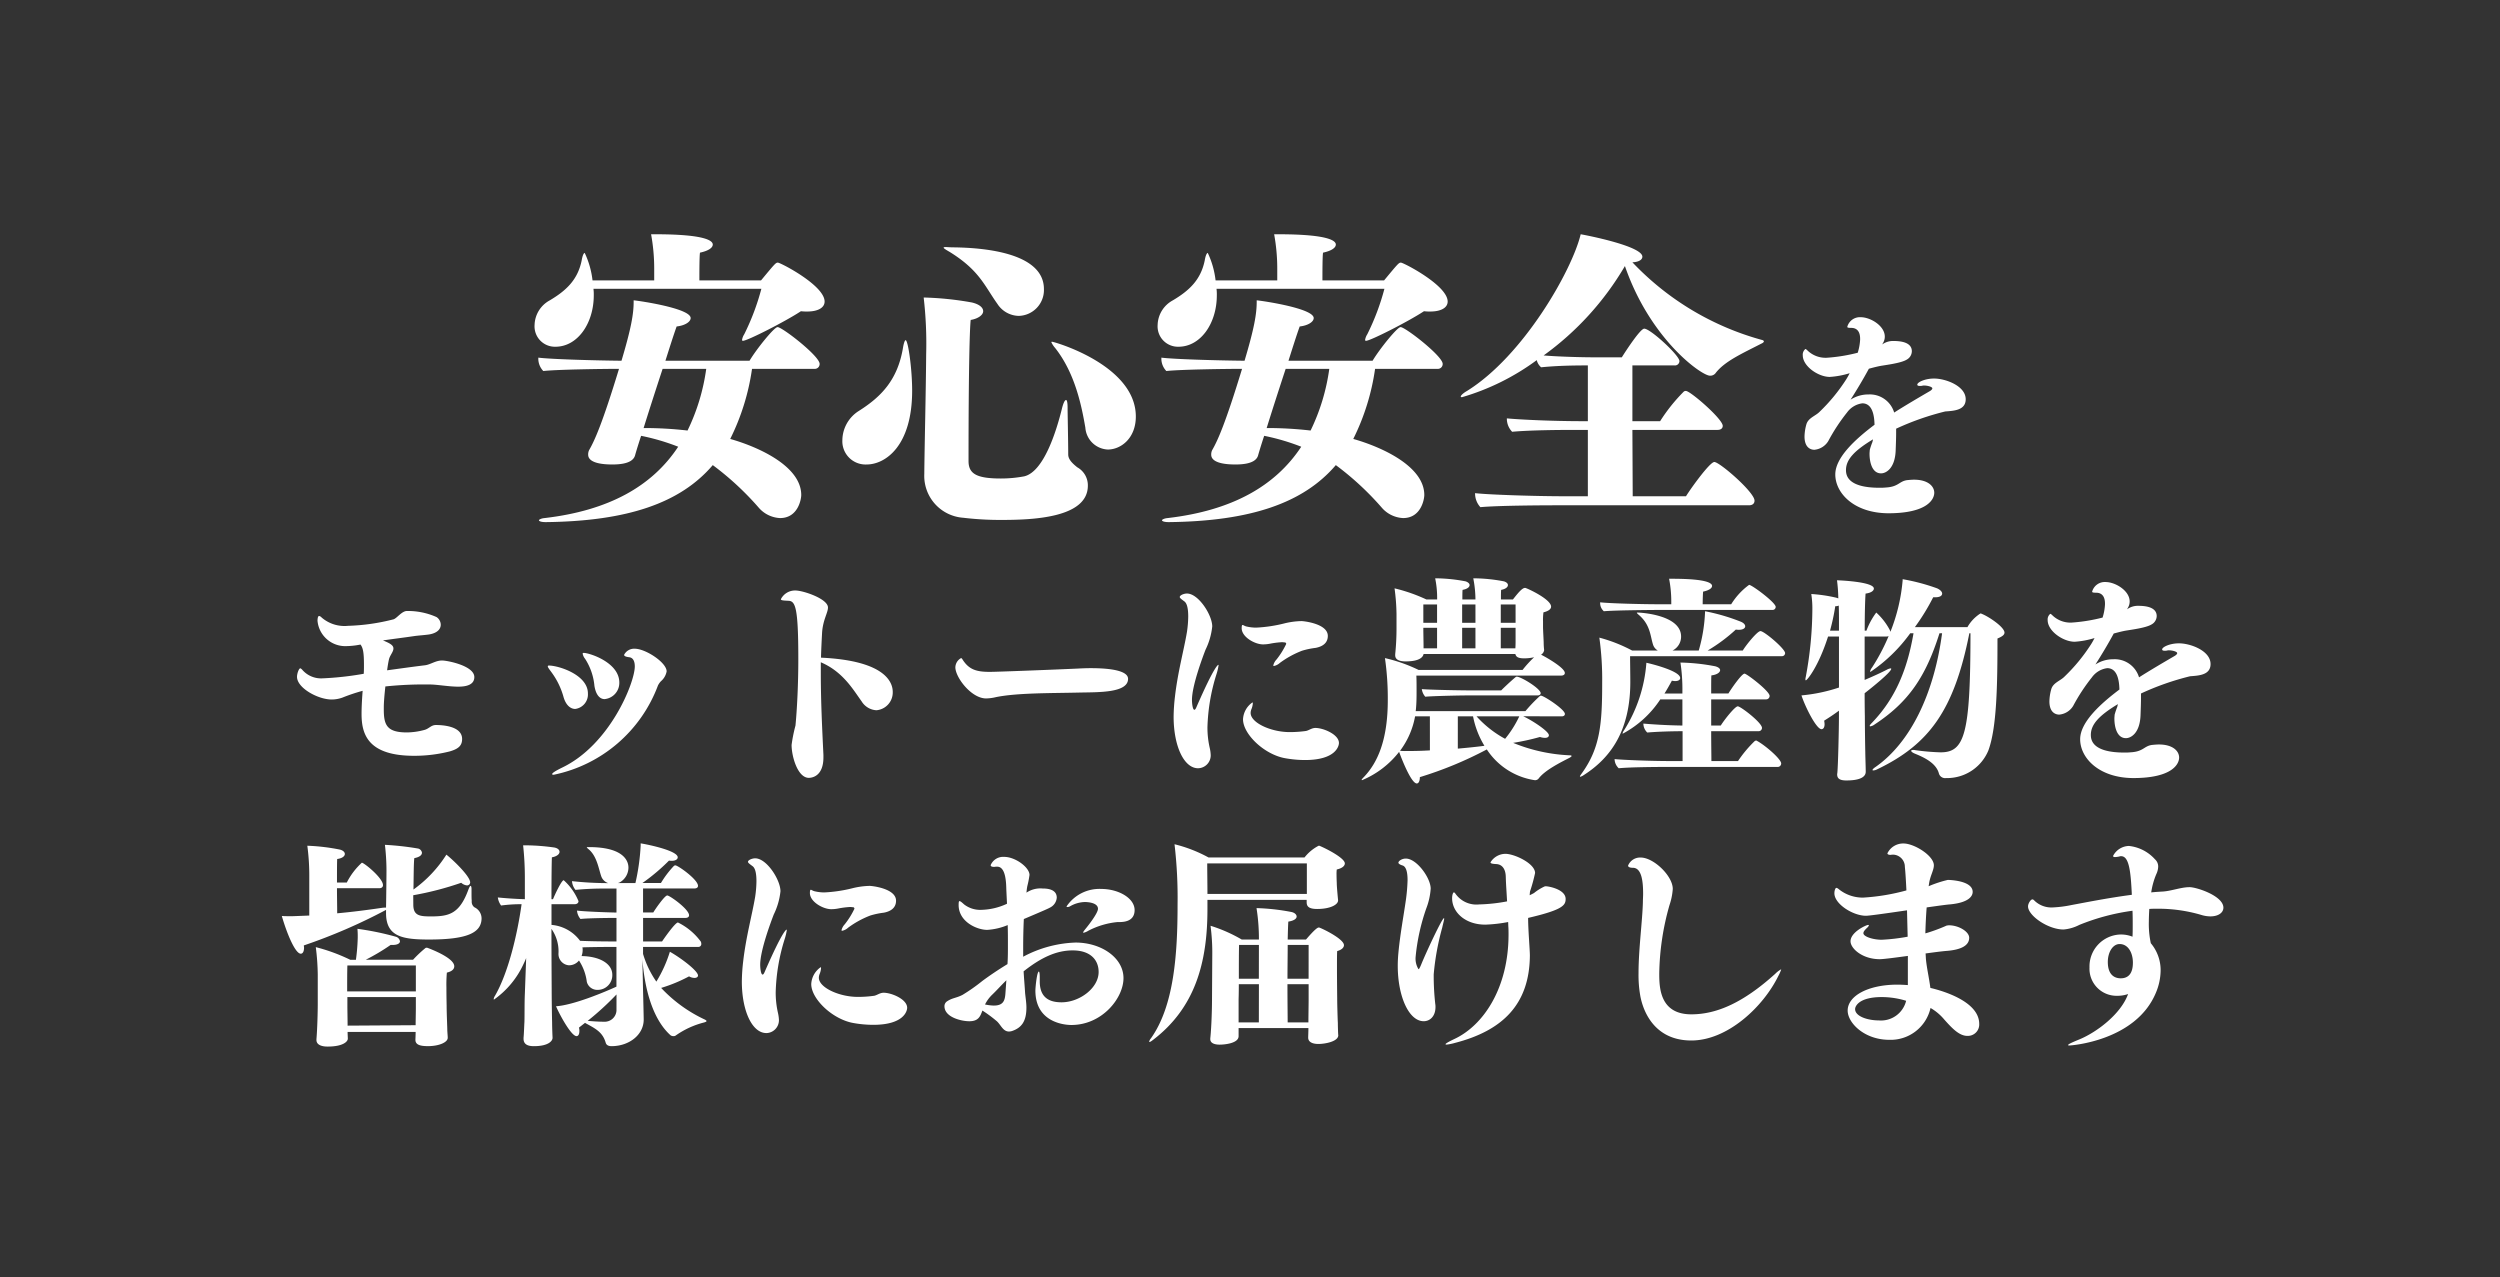 <svg id="s03txt01" xmlns="http://www.w3.org/2000/svg" width="321" height="164" viewBox="0 0 321 164">
  <rect x="0" y="0" width="321" height="164" fill="#333333" stroke="none"/>
  <path id="パス_58" data-name="パス 58" d="M-63.24-26.92a30.508,30.508,0,0,1-2.2,5.84,1.858,1.858,0,0,0-.28.72.106.106,0,0,0,.12.12c.56,0,5.44-2.48,7.44-3.8a5.633,5.633,0,0,0,.8.04c1.44,0,2.24-.52,2.24-1.28,0-2.08-5.68-5-6-5-.28,0-.4.16-2.16,2.28H-71.2c0-.96,0-3.16.08-3.56,1.12-.24,1.64-.64,1.64-1.04,0-.36-.48-1.32-7.4-1.32h-.52a24.492,24.492,0,0,1,.4,4.44V-28h-7.92a11.227,11.227,0,0,0-1-3.52c-.12,0-.28.28-.4,1-.52,2.48-2,3.84-4.08,5.08a3.7,3.7,0,0,0-1.96,3.16,2.614,2.614,0,0,0,2.68,2.8c2.84,0,4.92-3,4.92-6.6a5.907,5.907,0,0,0-.04-.84Zm6.8,10.28a.619.619,0,0,0,.68-.64c0-1-4.8-4.72-5.4-4.72-.44,0-2.72,2.84-3.6,4.32h-10.8c.52-1.64,1-3.16,1.44-4.4,1.08-.12,1.8-.6,1.8-1.08,0-1.24-6.48-2.2-7.32-2.28v.2c0,1.56-.32,3.4-1.56,7.56-3.76-.04-9.16-.2-10.68-.4v.2a2.291,2.291,0,0,0,.64,1.52c1.76-.2,7.76-.28,9.72-.28-2.12,6.96-3.12,9.2-3.84,10.44a1.278,1.278,0,0,0-.12.56c0,.32.08,1.28,3.12,1.28,2.32,0,2.8-.72,2.92-1.24.24-.84.56-1.84.76-2.44a27.965,27.965,0,0,1,4.76,1.4c-3.32,5.04-8.88,8.2-17.16,9.16-.44.04-.72.2-.72.28,0,.12.28.24.88.24C-80.44,2.92-73.64.6-69.48-4.28A37.337,37.337,0,0,1-63.6,1.16a3.856,3.856,0,0,0,2.76,1.36c2.32,0,2.72-2.44,2.72-2.96,0-3.64-5.32-6.12-9.12-7.2a29.4,29.4,0,0,0,2.8-9Zm-13.88,0a26.23,26.23,0,0,1-2.4,7.92,48.8,48.8,0,0,0-5.64-.32c.72-2.32,1.6-5.04,2.44-7.6Zm40.12-6.8a3.32,3.32,0,0,0,3.24-3.44c0-4.84-8.28-5.32-11.64-5.36-.44,0-.8-.04-1-.04-.16,0-.24.04-.24.08,0,.08.24.24.8.56,3.8,2.36,4.44,4.32,6.12,6.68A3.337,3.337,0,0,0-30.2-23.44ZM-18.76-6.28c1.68,0,3.6-1.44,3.6-4.24,0-6.6-10.48-9.6-10.76-9.6-.08,0-.08.04-.08.08a3.126,3.126,0,0,0,.48.72c2.56,3.24,3.4,7.44,3.88,10.24A3.028,3.028,0,0,0-18.76-6.28ZM-22.68-4c-.6-.48-1.16-1-1.16-1.64,0-1.44-.08-5.36-.08-5.8v-.2c0-.68-.08-1-.2-1-.16,0-.36.4-.56,1.24-.72,2.88-2.32,7.96-4.8,8.56a16.293,16.293,0,0,1-3,.28c-3.12,0-4.16-.6-4.16-2.24,0-12.12.16-17.24.28-18.12.96-.16,1.6-.64,1.6-1.12,0-.44-.44-.88-1.44-1.12a40.176,40.176,0,0,0-6.2-.64,51.315,51.315,0,0,1,.32,7.28c-.04,5.08-.2,11.36-.24,15.28v.08a5.388,5.388,0,0,0,5,5.64,40.336,40.336,0,0,0,4.8.28c3.92,0,11.2-.2,11.2-4.4A2.643,2.643,0,0,0-22.68-4Zm-27.04-.36c2.36,0,5.84-2.32,5.84-9.48,0-2.8-.52-6.48-.84-6.48-.08,0-.2.24-.32.88-.68,4.24-2.84,6.4-5.68,8.2a4.492,4.492,0,0,0-2.12,3.76A2.982,2.982,0,0,0-49.72-4.36ZM16.76-26.92a30.508,30.508,0,0,1-2.2,5.84,1.858,1.858,0,0,0-.28.72.106.106,0,0,0,.12.12c.56,0,5.44-2.48,7.44-3.8a5.633,5.633,0,0,0,.8.04c1.44,0,2.24-.52,2.24-1.28,0-2.08-5.68-5-6-5-.28,0-.4.16-2.16,2.28H8.8c0-.96,0-3.16.08-3.56,1.12-.24,1.64-.64,1.64-1.04,0-.36-.48-1.32-7.4-1.32H2.6A24.492,24.492,0,0,1,3-29.48V-28H-4.92a11.227,11.227,0,0,0-1-3.52c-.12,0-.28.28-.4,1-.52,2.48-2,3.84-4.08,5.08a3.7,3.7,0,0,0-1.96,3.16,2.614,2.614,0,0,0,2.68,2.8c2.84,0,4.92-3,4.92-6.6a5.907,5.907,0,0,0-.04-.84Zm6.8,10.28a.619.619,0,0,0,.68-.64c0-1-4.8-4.72-5.4-4.72-.44,0-2.72,2.84-3.6,4.32H4.44c.52-1.64,1-3.16,1.44-4.4,1.08-.12,1.8-.6,1.8-1.08,0-1.24-6.48-2.2-7.32-2.28v.2c0,1.56-.32,3.4-1.56,7.56-3.76-.04-9.16-.2-10.68-.4v.2a2.291,2.291,0,0,0,.64,1.52c1.76-.2,7.76-.28,9.72-.28C-3.64-9.68-4.64-7.44-5.36-6.2a1.278,1.278,0,0,0-.12.56c0,.32.08,1.28,3.12,1.28C-.04-4.36.44-5.08.56-5.6c.24-.84.56-1.84.76-2.44a27.965,27.965,0,0,1,4.76,1.4C2.76-1.6-2.8,1.56-11.08,2.52c-.44.04-.72.2-.72.28,0,.12.28.24.88.24C-.44,2.92,6.36.6,10.52-4.28A37.337,37.337,0,0,1,16.4,1.16a3.856,3.856,0,0,0,2.76,1.36c2.32,0,2.72-2.44,2.72-2.96,0-3.64-5.32-6.12-9.12-7.2a29.4,29.4,0,0,0,2.8-9Zm-13.88,0a26.23,26.23,0,0,1-2.4,7.92,48.8,48.8,0,0,0-5.64-.32c.72-2.32,1.6-5.04,2.44-7.6ZM63.56.88c.48,0,.72-.24.72-.6,0-1.08-4.48-4.96-5.16-4.96-.56,0-2.92,3.24-3.64,4.4H48.64L48.6-8.8H59.52c.48,0,.68-.24.68-.52,0-.88-4.16-4.48-4.72-4.48a.381.381,0,0,0-.28.08,22.157,22.157,0,0,0-3.04,3.8H48.6v-7.16H54a.571.571,0,0,0,.64-.56c0-.72-3.72-4.16-4.52-4.16-.48,0-2.2,2.6-2.88,3.68h-3.6c-1.44,0-4.56-.08-6.44-.24A37.55,37.55,0,0,0,47.64-29.84c3.24,9.4,9.84,14.08,10.92,14.08a.877.877,0,0,0,.68-.28c1.16-1.56,3.44-2.56,5.92-3.84.2-.08.32-.2.32-.28s-.08-.16-.28-.2a36,36,0,0,1-16.6-9.96c.88-.04,1.28-.36,1.28-.72,0-1.36-7.2-2.76-7.92-2.88-1.08,4.56-7.32,15.6-14.6,20.12-.56.32-.8.6-.8.72,0,.04.04.08.16.08a30.571,30.571,0,0,0,9.6-4.76,1.728,1.728,0,0,0,.56.92c2-.2,4-.24,6-.24v7.16h-.72c-3.8,0-8.04-.2-9.68-.36a2.413,2.413,0,0,0,.68,1.72c2.12-.2,5.76-.24,7.92-.24h1.8V-.28H39.96c-3.8,0-9.92-.2-11.56-.4a2.615,2.615,0,0,0,.68,1.8c2.12-.2,7.64-.24,9.8-.24ZM79.692-9.464c-2.38,1.792-5.04,4.172-5.04,6.384,0,2.38,2.38,4.956,6.8,4.984,5.1,0,5.908-1.848,5.908-2.632,0-.84-.812-1.68-2.6-1.68-.252,0-.56.028-.868.056-1.064.14-1.092.868-2.8.952a6.823,6.823,0,0,1-.756.028c-4.032,0-4.312-1.54-4.312-2.268,0-1.316,1.008-2.464,3.472-3.948-.028.14-.056.252-.084.364a8.5,8.5,0,0,0-.336,1.008c0,.14-.028.28-.028.476,0,.98.28,2.52,1.484,2.52.616,0,1.82-.616,1.876-3.052.028-.784.056-1.484.056-2.184v-.5a34.483,34.483,0,0,1,6.3-2.212c1.092-.084,2.632-.14,2.632-1.568,0-1.708-2.576-2.66-4.06-2.66-1.176,0-2.156.476-2.156.784q0,.168.336.168a1.256,1.256,0,0,0,.308-.028.617.617,0,0,1,.224-.028c.448,0,1.064.168,1.064.364,0,.112-.14.252-.336.364-1.2.7-3.164,1.848-4.564,2.744a3.258,3.258,0,0,0-3.3-2.324,4.177,4.177,0,0,0-2.3.672c.84-1.316,1.624-2.632,2.352-3.976.42-.112.84-.224,1.232-.308.588-.14,2.856-.364,3.64-.868A1.244,1.244,0,0,0,84.48-18.9c0-.56-.336-1.316-2.352-1.316a2.349,2.349,0,0,0-1.456.448l.112-.2a1.554,1.554,0,0,0,.224-.812c0-1.372-1.82-2.492-3.108-2.492a1.683,1.683,0,0,0-1.708,1.232c0,.084.056.14.5.14.812,0,1.148.56,1.148,1.4v.112a6.706,6.706,0,0,1-.308,1.68,21.824,21.824,0,0,1-3.976.644,3.331,3.331,0,0,1-2.464-.924c-.14-.14-.224-.2-.28-.2a.933.933,0,0,0-.336.812c0,1.4,1.988,2.772,3.472,2.772a10.962,10.962,0,0,0,2.548-.476q-.21.42-.42.756a22.694,22.694,0,0,1-3.472,4.228c-.5.5-1.4.756-1.652,1.54a6.127,6.127,0,0,0-.252,1.6c0,1.624,1.008,1.708,1.26,1.708a2.343,2.343,0,0,0,1.792-1.12,23.741,23.741,0,0,1,2.408-3.668,2.879,2.879,0,0,1,1.96-1.176c1.316,0,1.54,1.6,1.568,2.716ZM-114.436,24.7c-.084,1.064-.14,2.128-.14,2.968,0,2.548.756,5.376,6.748,5.376a18.5,18.5,0,0,0,4.564-.56c1.064-.308,1.6-.7,1.6-1.6,0-1.6-2.352-1.792-3.36-1.792-.616,0-.868.448-1.428.616a8.921,8.921,0,0,1-2.3.336c-2.6,0-2.968-.98-2.968-2.968V26.8c0-.588.084-1.6.2-2.66a47.724,47.724,0,0,1,5.712-.252c.924,0,2.436.28,3.64.28.98,0,2.072-.2,2.072-1.232,0-1.456-3.472-2.128-4.144-2.128-.84,0-1.484.532-2.212.616-1.652.2-3.192.42-4.844.644.084-.616.168-1.12.252-1.456.14-.5.56-.924.56-1.344,0-.392-.364-.644-1.344-1.036,1.344-.2,2.716-.364,4.032-.56.616-.084,1.54-.14,1.988-.224,1.036-.2,1.4-.728,1.4-1.232a1.2,1.2,0,0,0-.532-.98,8.943,8.943,0,0,0-3.584-.784h-.252c-.644.028-1.232.9-1.68,1.064a26.3,26.3,0,0,1-5.852.84,4.5,4.5,0,0,1-3.36-1.036c-.14-.14-.252-.224-.364-.224-.2,0-.2.588-.2.616a3.581,3.581,0,0,0,3.752,3.248,9.72,9.72,0,0,0,1.764-.2c.336.42.448,1.064.448,2.632,0,.336,0,.728-.028,1.12a39.771,39.771,0,0,1-5.292.588,3.2,3.2,0,0,1-2.52-1.008c-.168-.2-.28-.28-.336-.28-.168,0-.42.644-.42,1.092,0,1.428,2.688,2.912,4.452,2.912a4.109,4.109,0,0,0,1.4-.252A23.262,23.262,0,0,1-114.436,24.7Zm31.08,1.064A2.09,2.09,0,0,0-81.48,23.64c0-2.6-3.864-3.808-4.564-3.808-.112,0-.14.028-.14.112a1.476,1.476,0,0,0,.308.644,7.647,7.647,0,0,1,1.2,3.472C-84.476,25.292-83.944,25.768-83.356,25.768Zm6.832-1.736a2.27,2.27,0,0,1,.392-.56,2.193,2.193,0,0,0,.728-1.26c0-1.148-2.716-2.912-4.088-2.912a1.441,1.441,0,0,0-1.372.784c0,.168.224.252.644.308.56.056.728.616.728,1.176,0,2.1-3.22,10.108-9.38,13.02-.84.42-1.232.672-1.232.812,0,.056.056.084.2.084A18.2,18.2,0,0,0-76.524,24.032Zm-10.612,3a1.88,1.88,0,0,0,1.624-1.988c0-2.408-3.78-3.584-5.012-3.584-.084,0-.14.028-.14.112,0,.112.168.336.5.784a9.657,9.657,0,0,1,1.512,3.108C-88.34,26.58-87.724,27.028-87.136,27.028Zm31.528-5.992c2.828,1.2,4.144,3.5,5.236,5.012a2.379,2.379,0,0,0,1.9,1.148,2.29,2.29,0,0,0,2.1-2.352c0-.9-.476-4-9.212-4.4.028-1.064.084-2.156.14-3.22.112-1.652.756-2.548.756-3.22,0-1.12-3.192-2.184-4.172-2.184a2.029,2.029,0,0,0-1.876,1.12c0,.14.252.168.952.2.9.028,1.288.756,1.288,7.476,0,3.3-.168,6.524-.364,8.54a19.648,19.648,0,0,0-.5,2.492c0,1.484.784,4.228,2.212,4.228.336,0,1.876-.14,1.876-2.632v-.308c-.168-3.472-.336-6.972-.336-10.5Zm39.452,2.128c0-1.064-2.324-1.372-4.788-1.372-.616,0-1.232.028-1.736.056-3.08.14-10.3.42-11.228.42-1.652,0-2.632-.252-3.472-1.54-.084-.14-.14-.224-.224-.224a1.387,1.387,0,0,0-.728,1.176c0,1.288,2.044,4,3.948,4a5.792,5.792,0,0,0,1.26-.168c2.744-.56,7.168-.5,10.752-.588C-19.964,24.872-16.156,24.984-16.156,23.164ZM2.912,20.672a1.684,1.684,0,0,0-.42.756.074.074,0,0,0,.084.084,1.592,1.592,0,0,0,.756-.392,12.024,12.024,0,0,1,2.856-1.568,10.111,10.111,0,0,1,1.736-.364c1.316-.252,1.568-.98,1.568-1.54,0-1.568-3.08-1.9-3.388-1.9a10.073,10.073,0,0,0-2.128.28,18.287,18.287,0,0,1-3.7.56,5.46,5.46,0,0,1-1.2-.14c-.28-.056-.42-.2-.532-.2-.056,0-.112.056-.112.42,0,1.12,1.68,2.072,2.744,2.072a4.785,4.785,0,0,0,.868-.084,11.4,11.4,0,0,1,1.568-.2c.112,0,.224.028.336.028a.191.191,0,0,1,.2.2A10.249,10.249,0,0,1,2.912,20.672ZM10.92,31.4c0-1.092-1.988-1.932-3.024-1.932-.476,0-.868.336-1.232.392A14.77,14.77,0,0,1,4.48,30c-2.324-.028-4.9-1.2-4.9-2.464a1.337,1.337,0,0,1,.112-.5,2.4,2.4,0,0,0,.168-.7c0-.112,0-.14-.056-.14a2.807,2.807,0,0,0-1.2,2.156c0,1.932,2.772,4.564,5.46,5.012a14.546,14.546,0,0,0,2.52.224C10.528,33.58,10.92,31.788,10.92,31.4ZM-7.168,34.644a1.655,1.655,0,0,0,1.624-1.68,4.919,4.919,0,0,0-.112-.868,11.677,11.677,0,0,1-.308-2.716A24.8,24.8,0,0,1-4.816,22.6a6.811,6.811,0,0,0,.28-1.176c0-.056,0-.056-.028-.056s-.448,0-2.828,5.46c-.084.2-.168.308-.252.308-.224,0-.308-.868-.308-1.26,0-1.848,1.372-5.488,1.736-6.44a8.88,8.88,0,0,0,.868-3c0-1.456-1.764-4.228-3.248-4.228-.392,0-.924.224-.924.448,0,.14.252.308.588.56.392.28.5,1.092.5,1.932A14.292,14.292,0,0,1-8.6,17.172c-.392,2.324-1.176,5.124-1.54,8.316a23.83,23.83,0,0,0-.168,2.548C-10.3,31.844-8.96,34.644-7.168,34.644Zm43.6-9.352c.224,0,.392-.112.392-.28,0-.588-2.52-2.128-3.08-2.128-.056,0-.084.028-.14.056-.672.56-1.764,1.6-1.848,1.708H28c-1.6,0-5.656-.084-6.44-.168a1.855,1.855,0,0,0,.448.98c.756-.084,4.256-.168,5.376-.168Zm3.108,2.688c.224,0,.392-.112.392-.308,0-.588-2.716-2.352-3.08-2.352-.056,0-.084.028-.14.056a19.83,19.83,0,0,0-1.848,1.932H20.776l.028-.224c.084-.868.084-1.68.084-2.436,0-.728,0-1.372-.028-1.9H39.424c.336,0,.5-.14.5-.336,0-.672-2.436-2.044-3.052-2.352a.808.808,0,0,0,.392-.56V19.44a9.1,9.1,0,0,1-.056-.924c0-.252-.084-1.6-.084-2.044v-.7a7.148,7.148,0,0,1,.056-1.148c.7-.168.98-.448.98-.728,0-.9-2.688-2.184-3.22-2.38a.252.252,0,0,0-.14-.028c-.364,0-.952.728-1.54,1.484h-1.54c0-.56,0-1.008.028-1.232.588-.112.868-.364.868-.616,0-.2-.168-.364-.5-.476a20.929,20.929,0,0,0-3.78-.392h-.168a14.407,14.407,0,0,1,.28,2.716h-1.68c0-.56,0-1.008.028-1.232.616-.112.9-.364.9-.616,0-.2-.2-.364-.5-.476a21.16,21.16,0,0,0-3.752-.392h-.168a12.416,12.416,0,0,1,.252,2.716H22.148a21.257,21.257,0,0,0-4.088-1.428,27.063,27.063,0,0,1,.252,3.3V16.7a32.6,32.6,0,0,1-.168,3.3v.14c0,.532.476.784,1.344.784,1.876,0,2.24-.616,2.3-.952H33.572c.084.364.336.56,1.148.56a5.837,5.837,0,0,0,1.26-.14A14.25,14.25,0,0,0,34.5,22.016H21.14A20.056,20.056,0,0,0,16.828,20.5a36.187,36.187,0,0,1,.364,5.4c0,5.124-1.316,8.064-3.108,9.912q-.252.252-.252.336a.1.1,0,0,0,.056.028,11.759,11.759,0,0,0,4.76-3.64c.168.5,1.512,4.06,2.268,4.06.224,0,.392-.28.392-.812a48.679,48.679,0,0,0,8.6-3.556,8.94,8.94,0,0,0,6.16,3.948.576.576,0,0,0,.5-.224c.812-1.064,2.772-2.044,3.976-2.66.14-.084.252-.168.252-.224,0-.028-.056-.084-.2-.084a21.516,21.516,0,0,1-7.308-1.6,30.408,30.408,0,0,0,3.444-.756,2.071,2.071,0,0,0,.644.112c.336,0,.5-.14.5-.336,0-.5-2.128-1.9-3.3-2.436ZM33.6,15.968H31.7V13.616h1.9Zm0,2.38c0,.14,0,.56-.028.9H31.7V16.612h1.9Zm-5.152-2.38H26.74V13.616h1.708Zm0,3.276H26.74V16.612h1.708ZM23.52,15.968H21.756V13.616H23.52Zm0,3.276H21.784v-.392c0-.2-.028-1.708-.028-1.96v-.28H23.52ZM34.076,27.98a13.74,13.74,0,0,1-1.82,2.884,13.733,13.733,0,0,1-3.668-2.884Zm-5.936,0A11.379,11.379,0,0,0,29.6,31.76c-1.008.14-2.184.252-3.416.364V27.98ZM22.6,32.348c-1.288.084-2.66.084-3.024.084a7.6,7.6,0,0,1-.812-.028,10.45,10.45,0,0,0,1.932-4.424h1.9Zm43.96-18.032A.4.4,0,0,0,67,13.924c0-.56-3.052-2.828-3.416-2.828a8.8,8.8,0,0,0-2.3,2.492H57.624c0-.56.028-1.4.056-1.624.784-.168,1.148-.448,1.148-.728s-.364-.924-5.152-.924h-.364a15.386,15.386,0,0,1,.28,2.912v.364H52.36c-2.632,0-6.72-.112-7.9-.252v.14a1.382,1.382,0,0,0,.476,1.008C46.4,14.344,52,14.316,52,14.316Zm1.2,5.936a.4.4,0,0,0,.448-.392c0-.56-2.688-2.828-3.164-2.828-.42,0-1.932,1.9-2.268,2.492H58.268a21.231,21.231,0,0,0,3.612-2.688,2.119,2.119,0,0,0,.42.028c.5,0,.784-.2.784-.448,0-.2-.168-.42-.56-.588a25.579,25.579,0,0,0-4.592-1.344,20.589,20.589,0,0,1-.812,5.04H53.76a1.989,1.989,0,0,0,1.092-1.792c0-2.8-5.236-3.08-5.572-3.08a.164.164,0,0,0-.112.028c0,.056.168.2.42.42,1.316,1.232,1.316,2.576,1.652,3.64a1.354,1.354,0,0,0,.616.784h-3.3a19.6,19.6,0,0,0-4.2-1.652,38.71,38.71,0,0,1,.364,5.824c0,5.208-.252,8.344-2.632,11.62-.14.2-.224.308-.224.392,0,.028.028.028.056.028a1.511,1.511,0,0,0,.448-.224c3.5-2.24,5.964-5.768,5.964-11.956,0-.98-.028-2.38-.028-3.3Zm-.532,14.224a.449.449,0,0,0,.476-.448c0-.56-2.044-2.324-3.08-2.884a.214.214,0,0,0-.14-.056.4.4,0,0,0-.168.056A15.48,15.48,0,0,0,62.16,33.72H58.744c0-.672-.028-2.156-.028-3.836h6.048a.429.429,0,0,0,.476-.42c0-.672-2.744-2.772-3.108-2.772s-1.736,1.736-2.184,2.464H58.716V25.8h7.028a.449.449,0,0,0,.476-.448c0-.616-2.94-2.856-3.22-2.856-.364,0-1.708,1.932-2.072,2.548H58.716c0-1.2,0-2.128.028-2.324.728-.084,1.12-.392,1.12-.672,0-.2-.224-.392-.644-.5a25.961,25.961,0,0,0-4.452-.476,22.978,22.978,0,0,1,.252,3.752v.224h-2.3c.336-.532.644-1.092.952-1.652a2.161,2.161,0,0,0,.42.056c.42,0,.644-.168.644-.392,0-.952-4.032-1.9-4.34-1.96a18.742,18.742,0,0,1-2.856,8.652.978.978,0,0,0-.2.42c0,.028,0,.028.028.028a13.2,13.2,0,0,0,4.816-4.4H55.02v3.36c-2.128-.028-4.088-.168-5.012-.252a1.624,1.624,0,0,0,.5,1.148c1.288-.112,3.136-.168,4.536-.168V33.72H53.536c-2.52,0-6.1-.14-7.224-.252a1.66,1.66,0,0,0,.532,1.176c1.4-.14,4.536-.168,5.992-.168Zm24.78-17.164c0,12.992-.756,15.288-3.836,15.288a28.5,28.5,0,0,1-3.248-.28,1.05,1.05,0,0,0-.28-.028c-.168,0-.252.056-.252.112,0,.084.14.224.476.364,1.176.476,2.716,1.2,3.08,2.52a.829.829,0,0,0,.924.616A5.737,5.737,0,0,0,94.3,32.376c1.092-2.94,1.176-8.4,1.176-14.392.616-.252.9-.476.9-.756,0-.7-1.988-2.044-2.912-2.408a.4.4,0,0,0-.168-.056,4.994,4.994,0,0,0-1.68,1.764H84.868a27.688,27.688,0,0,0,2.352-3.836h.252c.616,0,.9-.2.9-.476,0-.224-.224-.476-.644-.672A26.018,26.018,0,0,0,83.3,10.368v.14a23.079,23.079,0,0,1-1.568,6.608,1.929,1.929,0,0,1-.084-.224,8.176,8.176,0,0,0-1.736-2.24,9.189,9.189,0,0,0-1.26,2.324h-.224c0-2.24.056-4.088.112-4.76.7-.084,1.064-.364,1.064-.644,0-.9-4.62-1.064-4.732-1.064a21.2,21.2,0,0,1,.168,2.324l-.252-.084a19.2,19.2,0,0,0-3.22-.476,11.957,11.957,0,0,1,.14,1.9,48.148,48.148,0,0,1-.84,8.708,2.068,2.068,0,0,0-.056.336c0,.084.028.14.056.14.168,0,1.624-1.764,2.856-5.628h1.4v6.552a21.178,21.178,0,0,1-4.816,1.008c.448,1.4,1.9,4.34,2.576,4.34.224,0,.392-.224.392-.644a2.792,2.792,0,0,0-.056-.448c.616-.392,1.232-.784,1.9-1.288v.728c0,1.6-.112,6.356-.2,7.2,0,.084-.028.168-.028.252,0,.5.28.784,1.176.784,2.324,0,2.492-.784,2.492-1.12v-.056c0-.42-.056-2.016-.056-2.408-.028-1.148-.056-3.668-.056-4.648,0,0-.028-1.2-.028-2.968.868-.672,3.416-2.716,3.416-3.136,0-.028-.028-.056-.084-.056a1.361,1.361,0,0,0-.476.168c-.7.364-1.792.868-2.856,1.316V17.732h2.8a.828.828,0,0,0,.28-.056,25.473,25.473,0,0,1-2.128,4.032,1.3,1.3,0,0,0-.252.5.06.06,0,0,0,.056.056,20.262,20.262,0,0,0,5.1-4.956h.42c-.784,4.564-2.268,8.288-5.292,11.452-.224.224-.336.364-.336.448,0,.028.028.056.084.056a1.257,1.257,0,0,0,.56-.252c4.34-2.856,6.552-6.1,8.316-11.7h.336c-1.036,7.784-4.06,14.028-8.54,17.164-.252.168-.392.308-.392.392,0,.056.056.056.112.056a1.146,1.146,0,0,0,.476-.14c6.664-3.192,9.884-7.56,11.844-17.472Zm-16.884-.336H73.976a26.992,26.992,0,0,0,.672-3.136,1.066,1.066,0,0,0,.448-.084c.028.784.028,1.54.028,2.044Zm36.008,7.56c-2.38,1.792-5.04,4.172-5.04,6.384,0,2.38,2.38,4.956,6.8,4.984,5.1,0,5.908-1.848,5.908-2.632,0-.84-.812-1.68-2.6-1.68-.252,0-.56.028-.868.056-1.064.14-1.092.868-2.8.952a6.823,6.823,0,0,1-.756.028c-4.032,0-4.312-1.54-4.312-2.268,0-1.316,1.008-2.464,3.472-3.948-.028.14-.056.252-.084.364a8.5,8.5,0,0,0-.336,1.008c0,.14-.028.28-.028.476,0,.98.28,2.52,1.484,2.52.616,0,1.82-.616,1.876-3.052.028-.784.056-1.484.056-2.184v-.5a34.483,34.483,0,0,1,6.3-2.212c1.092-.084,2.632-.14,2.632-1.568,0-1.708-2.576-2.66-4.06-2.66-1.176,0-2.156.476-2.156.784q0,.168.336.168a1.255,1.255,0,0,0,.308-.028.617.617,0,0,1,.224-.028c.448,0,1.064.168,1.064.364,0,.112-.14.252-.336.364-1.2.7-3.164,1.848-4.564,2.744a3.258,3.258,0,0,0-3.3-2.324,4.177,4.177,0,0,0-2.3.672c.84-1.316,1.624-2.632,2.352-3.976.42-.112.84-.224,1.232-.308.588-.14,2.856-.364,3.64-.868a1.244,1.244,0,0,0,.644-1.064c0-.56-.336-1.316-2.352-1.316a2.349,2.349,0,0,0-1.456.448l.112-.2a1.554,1.554,0,0,0,.224-.812c0-1.372-1.82-2.492-3.108-2.492a1.683,1.683,0,0,0-1.708,1.232c0,.084.056.14.5.14.812,0,1.148.56,1.148,1.4v.112a6.706,6.706,0,0,1-.308,1.68A21.824,21.824,0,0,1,105,15.94a3.331,3.331,0,0,1-2.464-.924c-.14-.14-.224-.2-.28-.2a.933.933,0,0,0-.336.812c0,1.4,1.988,2.772,3.472,2.772a10.962,10.962,0,0,0,2.548-.476q-.21.42-.42.756a22.694,22.694,0,0,1-3.472,4.228c-.5.5-1.4.756-1.652,1.54a6.127,6.127,0,0,0-.252,1.6c0,1.624,1.008,1.708,1.26,1.708a2.343,2.343,0,0,0,1.792-1.12,23.741,23.741,0,0,1,2.408-3.668,2.879,2.879,0,0,1,1.96-1.176c1.316,0,1.54,1.6,1.568,2.716ZM-107.94,50.948a39.724,39.724,0,0,0,6.16-1.6,1.275,1.275,0,0,0,.728.336.39.39,0,0,0,.42-.392c0-.756-2.1-2.8-3.052-3.556a16.086,16.086,0,0,1-4.228,4.48c.028-1.54.028-3.5.112-4.032.728-.14.98-.42.98-.7a.649.649,0,0,0-.5-.532,37.251,37.251,0,0,0-4.256-.476,29.038,29.038,0,0,1,.2,3.276c0,.672-.028,3.248-.056,4.788h-.112a2.418,2.418,0,0,0-.42.028c-1.9.28-3.864.532-5.74.7,0-.84-.028-2.044-.028-3.22h5.432c.28,0,.476-.14.476-.392,0-.924-2.436-2.884-2.716-2.884a8.9,8.9,0,0,0-1.932,2.548h-1.26c0-1.344,0-2.576.028-3.024.644-.084.98-.364.98-.644,0-.224-.2-.448-.616-.56a25.767,25.767,0,0,0-4.2-.5,28.9,28.9,0,0,1,.252,3.864v5.1c-2.1.084-2.1.084-2.212.084-.448,0-.98,0-1.316-.028.672,2.324,1.736,4.844,2.436,4.844.252,0,.42-.28.42-.784,0-.084-.028-.168-.028-.28a70.887,70.887,0,0,0,10.556-4.564v.42c0,3.024,2.128,3.388,5.516,3.388,4.844,0,6.692-.84,6.748-2.66a1.58,1.58,0,0,0-.924-1.484.894.894,0,0,1-.336-.812c-.028-.308-.028-.588-.028-.952v-.588c0-.252-.056-.392-.112-.392-.084,0-.168.168-.28.448-1.148,3.164-2.52,3.472-4.816,3.472-1.428,0-2.268-.084-2.268-1.512Zm.308,17.556c0,.336-.028.924-.028,1.008,0,.56.448.812,1.6.812,1.456,0,2.548-.5,2.548-1.064V69.2c0-.168-.056-.728-.056-1.008s-.084-2.1-.084-3.052c0,0-.028-1.176-.028-2.324a18.362,18.362,0,0,1,.056-1.932c.7-.168.952-.476.952-.812,0-1.092-3.108-2.24-3.388-2.352a.355.355,0,0,0-.168-.028.206.206,0,0,0-.168.056,15.1,15.1,0,0,0-1.568,1.484h-6.076a26.546,26.546,0,0,0,3.192-1.9h.252c.672,0,.952-.224.952-.476a.735.735,0,0,0-.56-.588,35.891,35.891,0,0,0-4.9-1.008,11.3,11.3,0,0,1,.028,1.428,24.631,24.631,0,0,1-.224,2.548h-.728a23.208,23.208,0,0,0-4.424-1.624,30.319,30.319,0,0,1,.252,3.528v3.724c0,1.036-.056,3.248-.168,4.564v.112c0,.56.56.84,1.428.84,2.044,0,2.6-.672,2.6-1.008,0-.168-.028-.588-.028-.868Zm.028-5.208h-8.82c0-1.148,0-2.576.028-3.332h8.792Zm0,2.072c0,.616-.028,1.6-.028,2.268l-8.736.056c0-.672-.028-1.9-.028-2.6V64.024h8.792Zm36.232-7.784a.375.375,0,0,0,.42-.392.829.829,0,0,0-.056-.28,8.082,8.082,0,0,0-2.94-2.464c-.364,0-1.82,2.1-2.044,2.436h-2.436V53.86H-73c.28,0,.476-.112.476-.336,0-.784-2.492-2.548-2.8-2.548-.336,0-1.624,1.876-1.792,2.184h-1.316V50.08h6.58c.28,0,.476-.112.476-.336,0-.812-2.576-2.632-2.912-2.632a.4.4,0,0,0-.168.056,12.487,12.487,0,0,0-1.68,2.212h-2.38A25.062,25.062,0,0,0-75.1,46.5a1.722,1.722,0,0,0,.364.028c.476,0,.756-.2.756-.448,0-.84-3.7-1.624-4.76-1.792v.308a27.765,27.765,0,0,1-.672,4.788h-2.24c.084-.028.14-.056.224-.084a2.2,2.2,0,0,0,1.12-1.9c0-.476-.168-2.632-5.068-2.632-.2,0-.28,0-.28.028,0,.056.14.168.336.336.98.9,1.2,2.464,1.512,3.36a1.423,1.423,0,0,0,.9.9,42.984,42.984,0,0,1-4.648-.252,1.99,1.99,0,0,0,.448,1.12,36.613,36.613,0,0,1,3.948-.168h1.316v3.08c-1.512-.028-4.228-.14-5.068-.252A1.906,1.906,0,0,0-86.464,54c.868-.112,3.612-.14,4.62-.14v3.024c-1.764,0-3.472-.028-4.676-.084a5.088,5.088,0,0,0-3.668-2.044V52.1h2.968c.28,0,.5-.14.5-.392a7.345,7.345,0,0,0-1.9-2.688c-.28,0-1.176,1.932-1.372,2.436h-.2c0-2.772.028-5.012.056-5.376.644-.112.98-.42.98-.7,0-.252-.224-.476-.672-.56a27.342,27.342,0,0,0-3.556-.28h-.448a38.834,38.834,0,0,1,.224,4.2v2.716c-1.2-.028-2.688-.14-3.472-.224a2.26,2.26,0,0,0,.42,1.036,18.915,18.915,0,0,1,2.632-.168c-.56,4-1.736,8.848-3.416,11.76a1.043,1.043,0,0,0-.168.42c0,.028,0,.056.056.056a11.383,11.383,0,0,0,3.78-4.564q.168-.336.336-.756l-.168,4.564c-.056,1.2-.028,2.912-.056,3.668-.028.364-.056,1.456-.112,2.016v.112c0,.616.392.952,1.316.952,1.932,0,2.408-.7,2.408-1.064v-.028c-.028-.56-.056-1.456-.056-1.9-.028-1.064-.056-3.108-.056-4.312,0,0-.028-3.78-.028-7.756a5.033,5.033,0,0,1,.9,3.192,1.452,1.452,0,0,0,1.344,1.484,1.629,1.629,0,0,0,1.288-.616,6.448,6.448,0,0,1,1.008,2.744A1.38,1.38,0,0,0-84.28,63.1a1.878,1.878,0,0,0,1.9-1.932c0-1.484-1.708-2.38-3.948-2.408a2.138,2.138,0,0,0,.14-.756,1.6,1.6,0,0,0-.028-.364c1.68-.056,4.116-.056,4.116-.056h.252v5.1c-1.456.672-5.516,2.38-7.756,2.52.392.952,1.932,3.836,2.632,3.836.224,0,.364-.252.364-.616a1.387,1.387,0,0,0-.056-.476c.252-.2.5-.392.784-.616l.084.056c1.288.7,2.184,1.148,2.576,2.52.112.336.42.42.784.42,2.268-.028,4.088-1.484,4.088-3.416,0-.168-.056-2.8-.084-3.64l-.084-4.06c.392,4.928,1.792,8.092,3.612,9.716a.623.623,0,0,0,.364.112.45.45,0,0,0,.308-.084,10.976,10.976,0,0,1,3.668-1.68c.14-.056.28-.084.28-.168,0-.056-.056-.112-.224-.2a18.217,18.217,0,0,1-5.6-4.06,19.428,19.428,0,0,0,3.584-1.484,1.4,1.4,0,0,0,.7.2c.252,0,.448-.112.448-.308,0-.588-2.128-2.212-3.612-3.052a16.747,16.747,0,0,1-1.736,3.836,12.359,12.359,0,0,1-1.708-3.556v-.9ZM-81.844,65.76a1.518,1.518,0,0,1-1.624,1.428h-.056c-.616,0-1.4-.056-2.016-.112a36.623,36.623,0,0,0,3.7-3.388Zm29.316-11.088a1.684,1.684,0,0,0-.42.756.074.074,0,0,0,.084.084,1.592,1.592,0,0,0,.756-.392,12.024,12.024,0,0,1,2.856-1.568,10.111,10.111,0,0,1,1.736-.364c1.316-.252,1.568-.98,1.568-1.54,0-1.568-3.08-1.9-3.388-1.9a10.073,10.073,0,0,0-2.128.28,18.287,18.287,0,0,1-3.7.56,5.46,5.46,0,0,1-1.2-.14c-.28-.056-.42-.2-.532-.2-.056,0-.112.056-.112.42,0,1.12,1.68,2.072,2.744,2.072a4.785,4.785,0,0,0,.868-.084,11.4,11.4,0,0,1,1.568-.2c.112,0,.224.028.336.028a.191.191,0,0,1,.2.2A10.249,10.249,0,0,1-52.528,54.672ZM-44.52,65.4c0-1.092-1.988-1.932-3.024-1.932-.476,0-.868.336-1.232.392A14.769,14.769,0,0,1-50.96,64c-2.324-.028-4.9-1.2-4.9-2.464a1.337,1.337,0,0,1,.112-.5,2.4,2.4,0,0,0,.168-.7c0-.112,0-.14-.056-.14a2.807,2.807,0,0,0-1.2,2.156c0,1.932,2.772,4.564,5.46,5.012a14.546,14.546,0,0,0,2.52.224C-44.912,67.58-44.52,65.788-44.52,65.4Zm-18.088,3.248a1.655,1.655,0,0,0,1.624-1.68A4.92,4.92,0,0,0-61.1,66.1,11.677,11.677,0,0,1-61.4,63.38,24.8,24.8,0,0,1-60.256,56.6a6.811,6.811,0,0,0,.28-1.176c0-.056,0-.056-.028-.056s-.448,0-2.828,5.46c-.084.2-.168.308-.252.308-.224,0-.308-.868-.308-1.26,0-1.848,1.372-5.488,1.736-6.44a8.88,8.88,0,0,0,.868-3c0-1.456-1.764-4.228-3.248-4.228-.392,0-.924.224-.924.448,0,.14.252.308.588.56.392.28.5,1.092.5,1.932a14.292,14.292,0,0,1-.168,2.016c-.392,2.324-1.176,5.124-1.54,8.316a23.828,23.828,0,0,0-.168,2.548C-65.744,65.844-64.4,68.644-62.608,68.644Zm47.292-15.792c0-1.54-2.072-2.716-4.284-2.716a5.08,5.08,0,0,0-4.452,2.24c0,.056.028.084.112.084a.752.752,0,0,0,.364-.112,3.979,3.979,0,0,1,1.876-.532c.28,0,1.68.056,1.68.868,0,.588-1.372,2.3-1.484,2.436-.224.28-.42.5-.42.616a.1.1,0,0,0,.056.028,2.121,2.121,0,0,0,.644-.28A10.211,10.211,0,0,1-17.5,54.392h.252C-15.512,54.392-15.316,53.412-15.316,52.852ZM-29.568,60.72c2.268-1.792,4.228-2.688,6.3-2.688,2.324,0,3.332,1.26,3.332,2.772,0,2.072-2.464,3.892-4.76,3.892-1.344,0-2.8-.42-2.8-2.688v-.56c0-.476-.056-.7-.112-.7-.252,0-.448,2.044-.448,2.436,0,4.116,3.752,4.424,4.62,4.424,3.948,0,6.692-3.444,6.692-6.02,0-2.6-2.828-4.564-6.16-4.564a15.256,15.256,0,0,0-6.72,1.82v-1.2c0-1.176.028-2.436.084-3.64,2.912-1.232,3.192-1.372,3.388-1.484a1.542,1.542,0,0,0,.84-1.26c0-1.12-1.288-1.176-1.82-1.176a3.2,3.2,0,0,0-2.072.532c.028-.28.056-.56.112-.84a12.651,12.651,0,0,0,.28-1.428c0-.98-1.82-2.324-3.248-2.324A1.742,1.742,0,0,0-33.8,47.084c0,.14.14.224.448.224.084,0,.168-.028.28-.028h.112c1.176,0,1.148,2.324,1.176,3.024.028.588.056,1.176.084,1.736a8.2,8.2,0,0,1-3.3.784,3.375,3.375,0,0,1-2.212-.7c-.308-.28-.476-.42-.588-.42-.084,0-.112.14-.112.5,0,2.156,2.352,3.192,3.668,3.192a8.066,8.066,0,0,0,2.632-.616c.028.868.028,1.736.028,2.548,0,.84,0,1.652-.056,2.464-1.2.728-2.352,1.512-3.22,2.156a23.141,23.141,0,0,1-2.548,1.792c-.812.42-1.26.364-1.96.812a.747.747,0,0,0-.364.644c0,1.428,2.184,1.932,3.192,1.932,1.148,0,1.4-.588,1.68-1.372A16.334,16.334,0,0,1-33.1,67.048c.588.448.84,1.4,1.652,1.4A1.392,1.392,0,0,0-31,68.364c1.176-.42,1.792-1.232,1.792-3,0-.588-.112-1.288-.168-1.848C-29.428,62.624-29.512,61.7-29.568,60.72Zm-4.956,4.256a4.521,4.521,0,0,1,.924-1.26c.56-.532,1.176-1.232,1.82-1.848-.056.616-.084,1.232-.14,1.876-.084.784-.308,1.372-1.484,1.372A6.385,6.385,0,0,1-34.524,64.976Zm41.3-13.132c0,.5.224.868,1.344.868,1.708,0,2.688-.56,2.688-1.092v-.056s-.168-1.652-.168-2.212c0,0-.028-.532-.028-1.036a4.756,4.756,0,0,1,.028-.672c.728-.168,1.036-.476,1.036-.784,0-.672-2.324-1.876-3.276-2.268H8.316A5.444,5.444,0,0,0,6.5,46.1H-5.824A18.074,18.074,0,0,0-10.192,44.4,58.954,58.954,0,0,1-9.8,52.152c0,6.328-.448,12.992-3.416,17.164a.968.968,0,0,0-.224.42c0,.028,0,.056.028.056.084,0,.224-.084.476-.28C-7.56,65.4-5.964,59.628-5.964,52.74v-1.2H6.776ZM7,68c0,.448-.028,1.064-.028,1.176v.056c0,.588.588.812,1.316.812.84,0,2.548-.308,2.548-1.12-.028-.084-.056-1.26-.056-1.568-.028-.5-.084-2.408-.084-3.164,0,0-.028-2.24-.028-4.032,0-.9,0-1.708.028-2.044.616-.168.868-.476.868-.756,0-.756-2.464-1.988-3.108-2.24a.3.3,0,0,0-.14-.028c-.336,0-1.568,1.484-1.624,1.54H4.34c.028-1.176.056-2.044.084-2.3.756-.112,1.064-.392,1.064-.644s-.252-.5-.672-.588a27.578,27.578,0,0,0-4.48-.5,24.679,24.679,0,0,1,.308,4.032H-1.568a19.094,19.094,0,0,0-4-1.764,26.554,26.554,0,0,1,.224,3.808L-5.376,64c0,2.464-.14,4.648-.224,5.32v.112c0,.5.532.7,1.2.7.644,0,2.408-.168,2.436-1.064V68ZM6.8,50.78H-5.964c0-1.2-.028-2.688-.028-3.92H6.8Zm.224,10.892H4.312c0-1.484.028-3.052.028-4.34H7.028Zm-2.688,5.6c0-.728-.028-2.716-.028-4.9H7.028v2.072c0,.364-.028,2.128-.028,2.828Zm-3.7-5.6H-1.932c0-1.568,0-3.444.028-4.34H.644Zm0,5.6h-2.6V64.3s.028-.84.028-1.932H.644Zm32.032-12.32c.028.336.028.7.028,1.036,0,6.86-3.22,11.7-7,13.44-.7.336-1.092.56-1.092.644,0,.028.056.056.14.056a6.563,6.563,0,0,0,1.092-.224c6.048-1.568,9.548-4.9,9.6-11.2,0-.784-.224-3.248-.224-4.844,4.452-1.036,4.816-1.624,4.816-2.436,0-1.232-2.184-1.624-2.52-1.624a.415.415,0,0,0-.2.028,6.3,6.3,0,0,0-1.344.84c-.168.084-.364.2-.56.28.028-.2.028-.392.056-.5a21.4,21.4,0,0,0,.644-2.352c0-1.232-2.66-2.464-3.808-2.464A2.281,2.281,0,0,0,30.38,46.72c0,.168.308.2.7.224.868.028,1.232.728,1.26,1.6.028,1.064.112,2.1.168,3.192a21.6,21.6,0,0,1-3.584.392A3.288,3.288,0,0,1,25.9,50.78c-.056-.084-.14-.2-.224-.2s-.224.28-.224.756c0,1.792,1.68,3.388,4.256,3.388a18.564,18.564,0,0,0,2.94-.336Zm-8.26-1.064c-.252,0-2.408,4.648-2.94,5.992-.168.392-.252.56-.336.56a2.592,2.592,0,0,1-.364-1.6,26.313,26.313,0,0,1,1.372-6.216,8.642,8.642,0,0,0,.56-2.52c0-1.372-1.792-3.864-3.192-3.864-.5,0-.952.308-.952.532,0,.168.364.308.56.364.448.168.616.9.616,1.876a22.841,22.841,0,0,1-.224,2.6c-.28,1.96-.728,4.34-.952,6.72q-.084.882-.084,1.68c0,3.92,1.428,7.112,3.332,7.112.812,0,1.512-.644,1.512-1.82a1.983,1.983,0,0,0-.028-.392,32.937,32.937,0,0,1-.2-3.808,32.984,32.984,0,0,1,1.092-5.992c.14-.616.252-1.008.252-1.148A.123.123,0,0,0,24.416,53.888Zm42.9,7.476A4.958,4.958,0,0,0,67.7,60.5c0-.028,0-.028-.028-.028a3.152,3.152,0,0,0-.728.56c-4.06,3.668-7.476,5.208-10.78,5.208-4.06,0-4.116-3.472-4.116-5.264a33.6,33.6,0,0,1,1.316-8.764,8.152,8.152,0,0,0,.42-2.072c0-1.68-2.464-4.032-4.116-4.032a1.666,1.666,0,0,0-1.624,1.036c0,.2.28.28.616.28,1.12,0,1.316,1.708,1.316,3.332,0,.364-.028.7-.028,1.036-.056,2.408-.56,6.076-.56,9.156a15.385,15.385,0,0,0,.224,2.912c.168.924,1.176,5.74,6.552,5.74C60.816,69.6,65.38,65.284,67.312,61.364Zm16.66-1.988v3.108c-.448-.028-.9-.056-1.344-.056-3.724,0-6.384,1.428-6.384,3.332,0,1.568,2.128,3.752,5.348,3.752a5.248,5.248,0,0,0,5.292-4.088A6.59,6.59,0,0,1,88.62,66.88c1.064,1.2,1.96,2.128,3,2.128a1.462,1.462,0,0,0,1.512-1.54c0-2.968-4.956-4.312-6.272-4.62-.168-1.288-.448-2.492-.56-3.584-.028-.252-.028-.532-.056-.84,1.064-.14,2.044-.28,2.8-.336,1.624-.14,2.8-.616,2.8-1.68,0-.784-1.344-1.6-2.6-1.6-.084,0-.2.028-.28.028a21.312,21.312,0,0,1-2.548.952l-.2.056c.028-1.092.084-2.268.168-3.332,1.428-.2,2.6-.364,3.024-.392,2.352-.224,2.884-1.036,2.884-1.6,0-1.512-3.192-1.54-3.192-1.54a15.1,15.1,0,0,0-2.464.812l.056-.336c.14-1.008.616-1.708.616-2.352,0-1.232-2.52-2.8-3.892-2.8a2.245,2.245,0,0,0-2.072,1.26c0,.14.168.2.392.2.084,0,.168-.028.252-.028H82.1a1.561,1.561,0,0,1,1.484,1.568c.084.784.14,1.848.2,3.024a26.827,26.827,0,0,1-5.544.924,4.891,4.891,0,0,1-3.22-1.148A.551.551,0,0,0,74.788,50c-.112,0-.252.308-.252.7,0,1.372,2.38,2.884,4.06,2.884.364,0,2.212-.252,5.264-.7.028,1.148.056,2.3.084,3.388a24.713,24.713,0,0,1-3.332.392c-1.092,0-2.352-.392-2.352-.84,0-.2.168-.392.42-.644.2-.168.28-.308.28-.364,0-.028-.028-.056-.084-.056-.252,0-2.268.924-2.268,2.1,0,.924,1.512,2.3,3.752,2.3.476,0,1.988-.2,3.612-.42ZM83.748,64.5a3.321,3.321,0,0,1-3.528,2.52c-1.372,0-3.024-.5-3.024-1.456,0-.364.5-1.54,3.416-1.54A10.814,10.814,0,0,1,83.748,64.5Zm28.5-.868c-.924,2.576-4.06,4.956-6.384,5.88-.812.336-1.316.56-1.316.672,0,.056.056.056.2.056.084,0,8.456-.532,11.06-6.748a7.538,7.538,0,0,0,.616-2.884,5.364,5.364,0,0,0-1.26-3.5,11.739,11.739,0,0,1-.252-2.8c0-.5.028-1.064.056-1.6.364-.028.728-.028,1.064-.028a19.59,19.59,0,0,1,5.572.784,4.122,4.122,0,0,0,1.2.2c1.036,0,1.68-.476,1.68-1.12,0-1.512-3.444-2.632-4.34-2.632-1.092,0-2.268.476-3.416.56-.5.028-1.008.056-1.512.112a9.586,9.586,0,0,1,.644-2.324,2.421,2.421,0,0,0,.252-.98,1.24,1.24,0,0,0-.42-.952,5.23,5.23,0,0,0-3.332-1.708,2.352,2.352,0,0,0-2.044,1.288c0,.084.084.14.252.14a2.911,2.911,0,0,0,.588-.084.476.476,0,0,1,.2-.028c1.008,0,1.232,1.9,1.372,4.956-3.192.42-6.216,1.036-7.756,1.316a14.8,14.8,0,0,1-2.436.308,3.112,3.112,0,0,1-2.184-.756c-.168-.14-.252-.28-.392-.28-.224,0-.56.532-.56.9,0,1.176,2.548,2.968,4.564,2.968a5.381,5.381,0,0,0,2.016-.588,28.025,28.025,0,0,1,6.832-1.82c.028.616.028,1.232.028,1.792s0,1.092-.028,1.54a3.968,3.968,0,0,0-1.6-.28,4.1,4.1,0,0,0-3.92,4.228,3.475,3.475,0,0,0,3.556,3.64A4.142,4.142,0,0,0,112.252,63.632Zm-.952-2.016c-.616,0-1.652-.28-1.652-2.1,0-1.26.644-2.3,1.512-2.3,1.148,0,1.708,1.2,1.708,2.38C112.868,61.028,112.252,61.616,111.3,61.616Z" transform="translate(161 64)" fill="#fff"/>
  <rect id="長方形_101" data-name="長方形 101" width="321" height="164" fill="none"/>
</svg>
